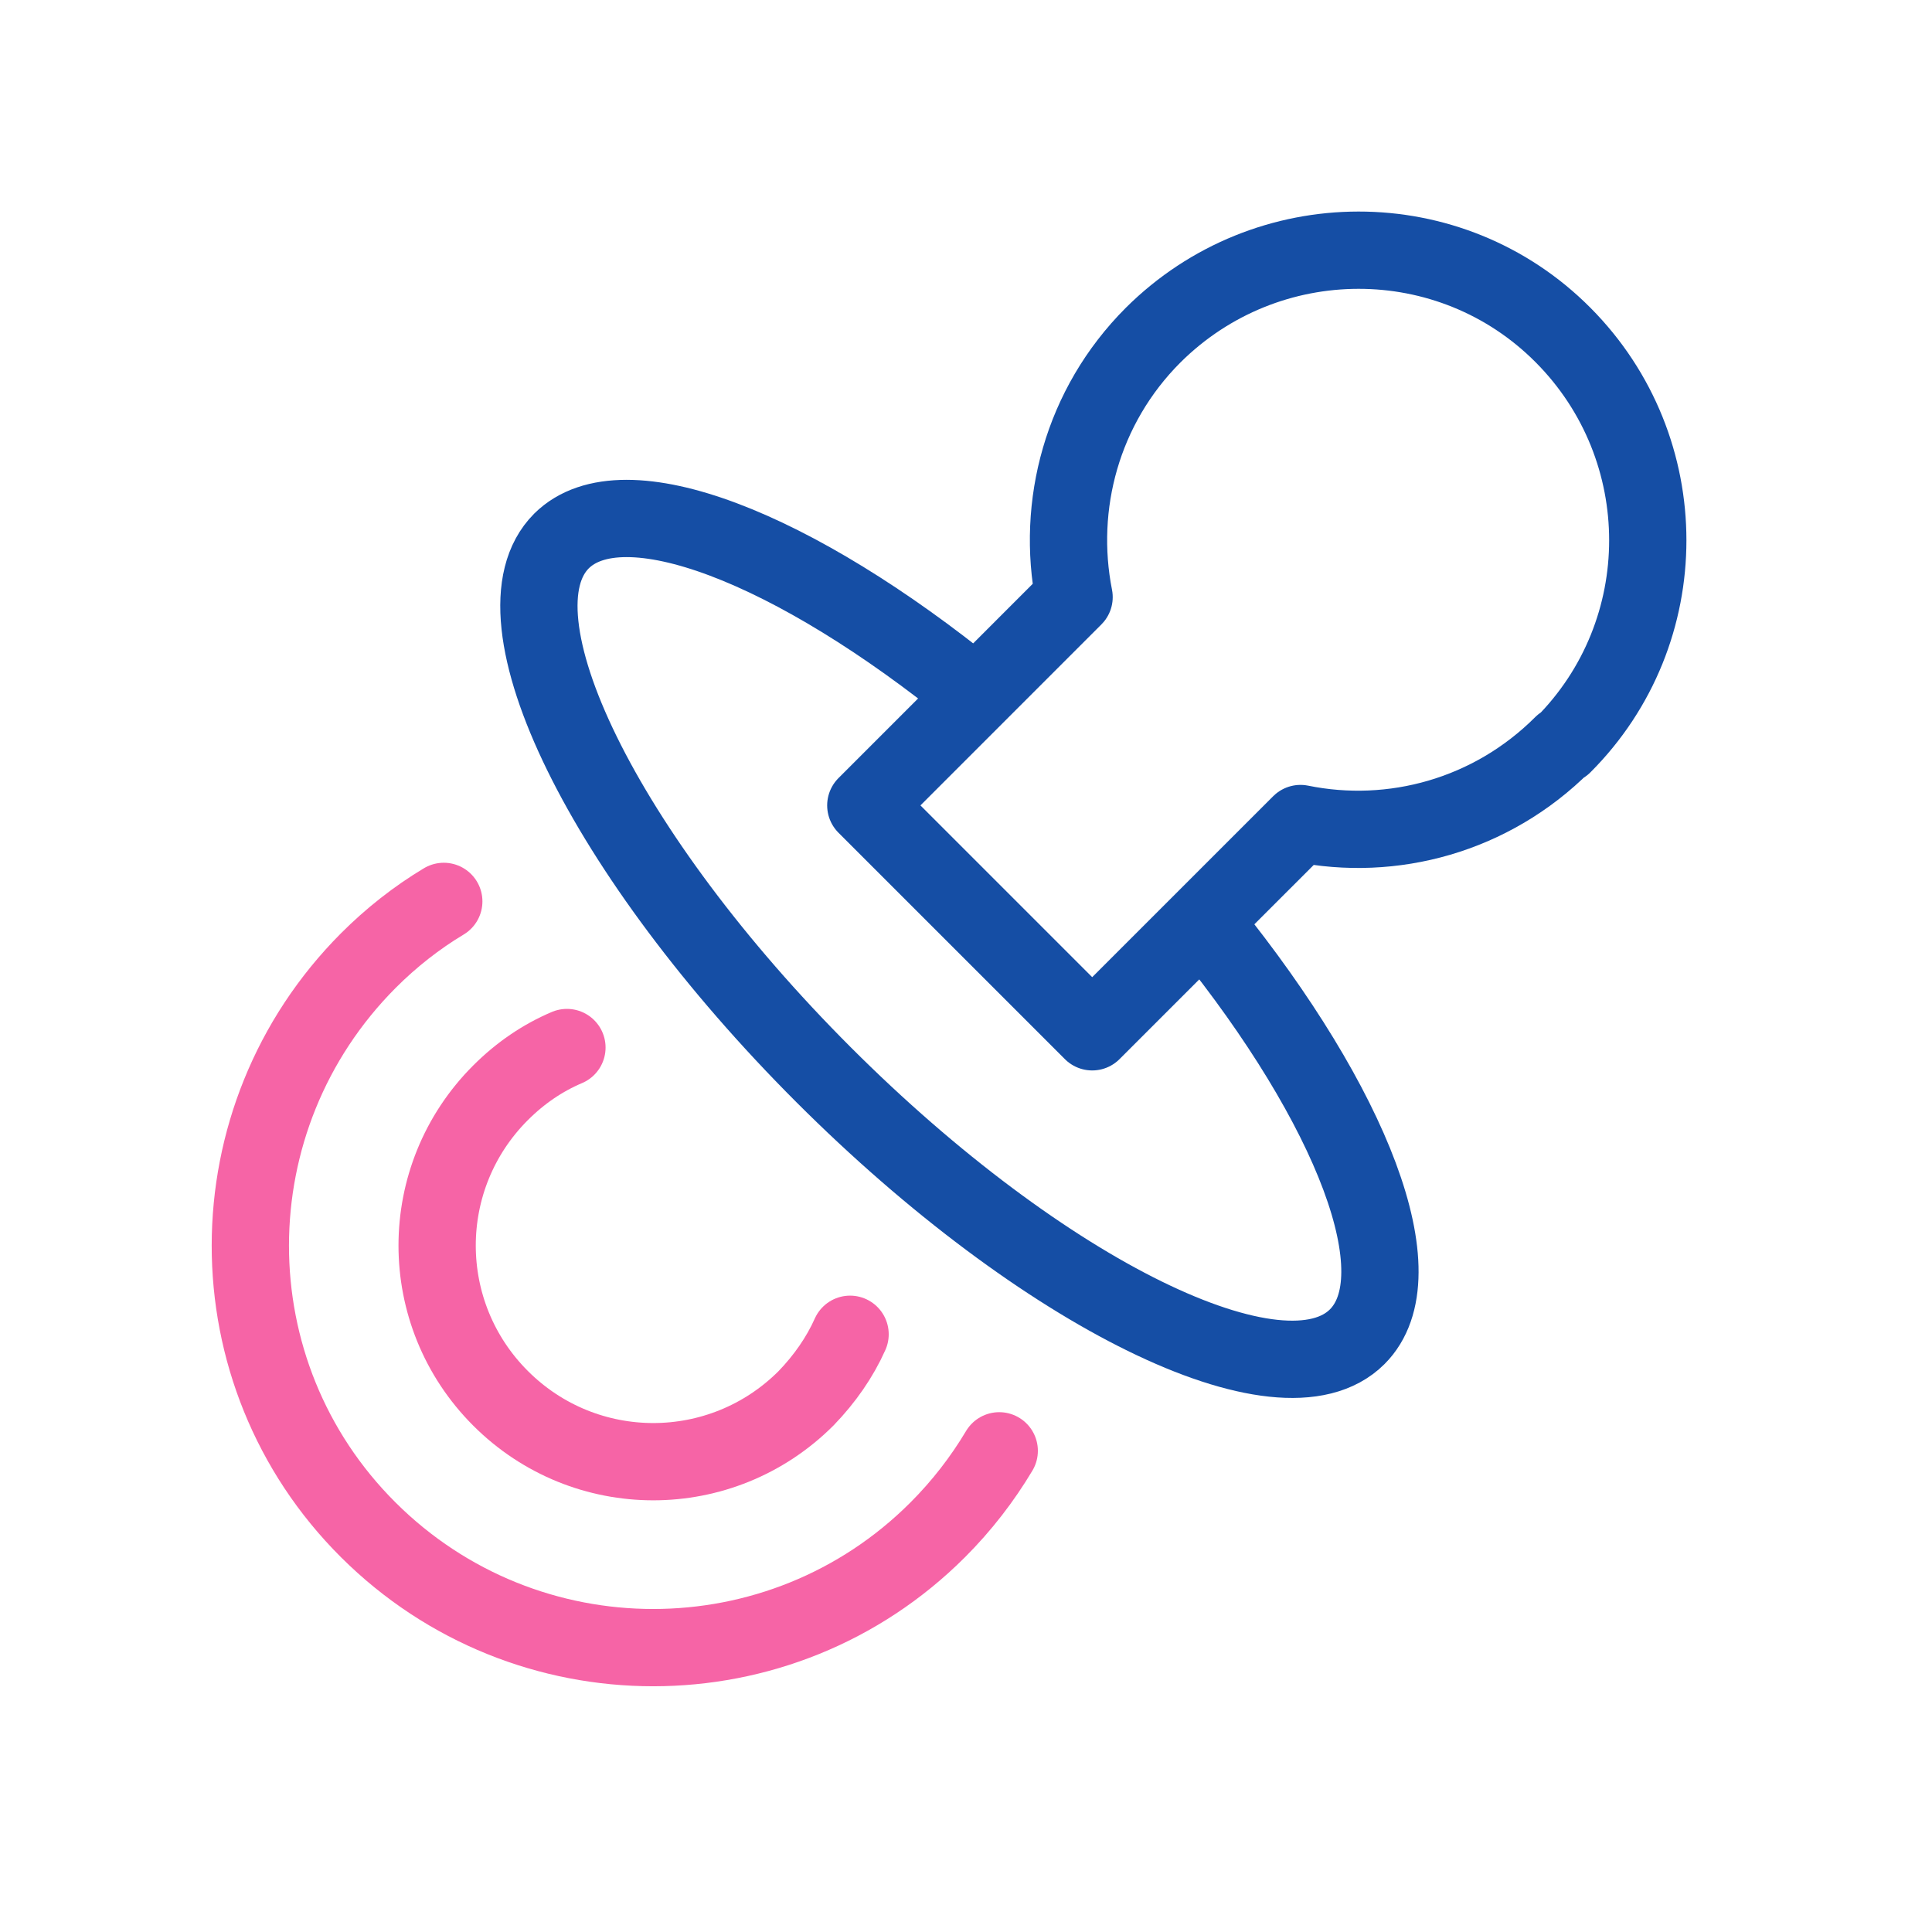 <svg width="50" height="50" viewBox="0 0 50 50" fill="none" xmlns="http://www.w3.org/2000/svg">
<path d="M25.86 37.547C25.422 38.281 24.891 38.969 24.266 39.594C20.203 43.656 13.61 43.656 9.532 39.594C5.453 35.531 5.469 28.938 9.532 24.86C10.125 24.266 10.782 23.75 11.485 23.328" stroke="#F664A6" stroke-width="2" stroke-linecap="round" stroke-linejoin="round"/>
<path d="M22 34.531C21.735 35.125 21.344 35.688 20.86 36.188C18.672 38.375 15.141 38.375 12.954 36.188C10.766 34 10.766 30.469 12.954 28.281C13.469 27.766 14.047 27.375 14.672 27.11" stroke="#F664A6" stroke-width="2" stroke-linecap="round" stroke-linejoin="round"/>
<path d="M40.453 19.281C43.375 16.36 43.375 11.61 40.453 8.672C37.532 5.735 32.782 5.75 29.844 8.672C28 10.516 27.328 13.078 27.797 15.453L22.407 20.844L28.266 26.703L33.657 21.313C36.032 21.797 38.594 21.11 40.438 19.266L40.453 19.281Z" stroke="#154EA5" stroke-width="2" stroke-linecap="round" stroke-linejoin="round"/>
<path d="M25.219 17.953C20.547 14.156 16.125 12.422 14.532 14C12.594 15.938 15.625 22.125 21.313 27.813C27 33.5 33.188 36.531 35.125 34.594C36.703 33.016 35 28.641 31.25 24" stroke="#154EA5" stroke-width="2" stroke-linecap="round" stroke-linejoin="round"/>
</svg>
